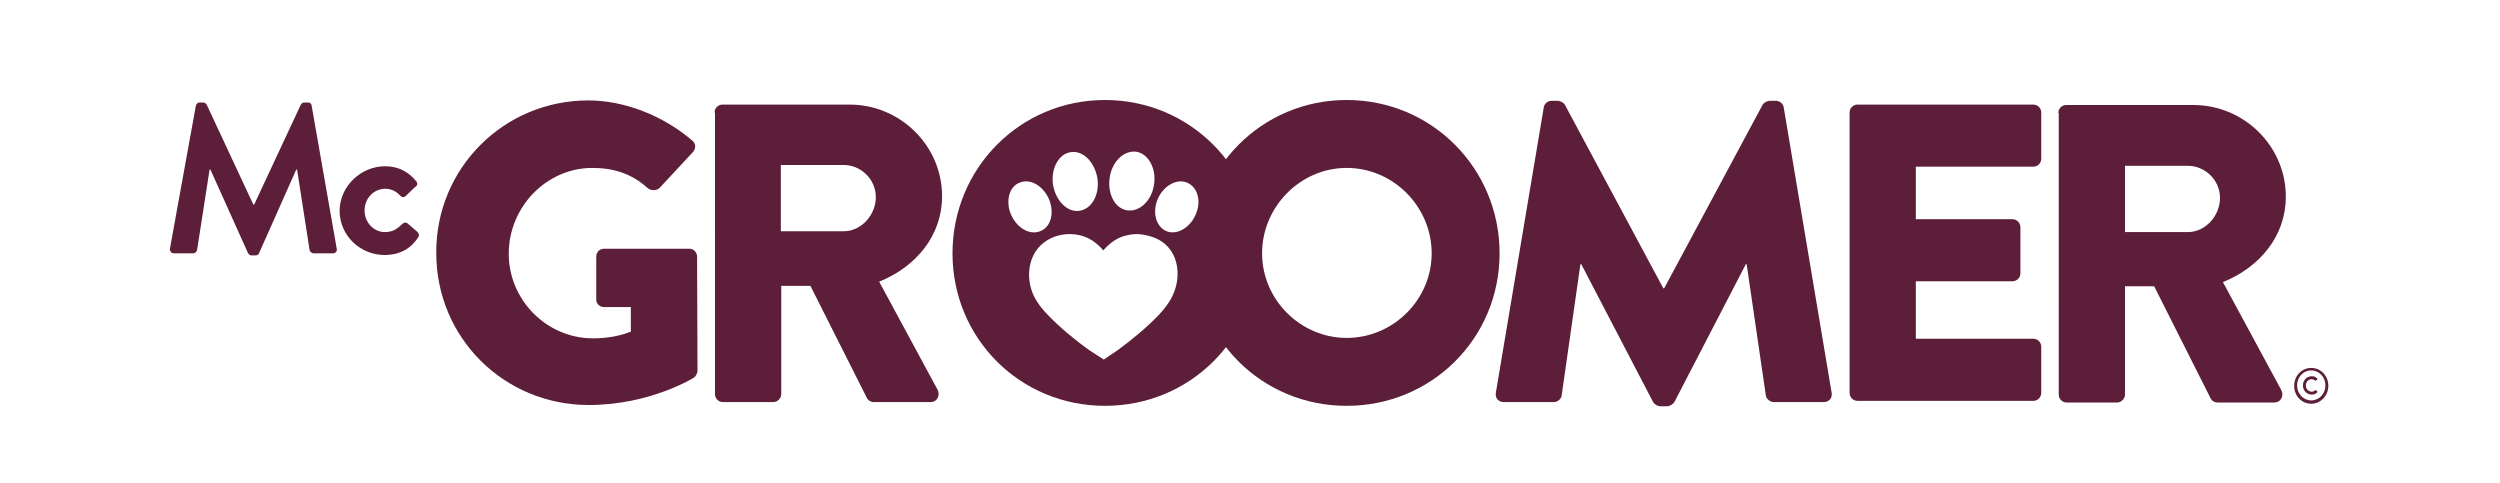<?xml version="1.0" encoding="utf-8"?>
<!-- Generator: Adobe Illustrator 27.4.0, SVG Export Plug-In . SVG Version: 6.00 Build 0)  -->
<svg version="1.1" id="Ebene_1" xmlns="http://www.w3.org/2000/svg" xmlns:xlink="http://www.w3.org/1999/xlink" x="0px" y="0px"
	 viewBox="0 0 600 116" style="enable-background:new 0 0 600 116;" xml:space="preserve">
<style type="text/css">
	.st0{fill:#5C1E38;}
</style>
<g>
	<path class="st0" d="M554.8,90.3c0.5,0,0.9,0.1,1.3,0.5c0.1,0.1,0.1,0.2,0,0.3l-0.2,0.2c-0.1,0.1-0.2,0.1-0.3,0
		c-0.3-0.2-0.6-0.3-0.8-0.3c-0.8,0-1.4,0.7-1.4,1.5c0,0.8,0.6,1.5,1.4,1.5c0.3,0,0.6-0.1,0.8-0.3c0.1-0.1,0.2-0.1,0.3,0l0.2,0.2
		c0.1,0.1,0.1,0.2,0,0.3c-0.4,0.4-0.8,0.5-1.3,0.5c-1.2,0-2.1-1-2.1-2.2C552.7,91.3,553.6,90.3,554.8,90.3 M554.7,96.1
		c1.9,0,3.4-1.6,3.4-3.6c0-2-1.5-3.6-3.4-3.6c-1.9,0-3.4,1.6-3.4,3.6C551.3,94.5,552.8,96.1,554.7,96.1 M554.7,88.3
		c2.3,0,4.1,1.9,4.1,4.3c0,2.4-1.9,4.3-4.1,4.3c-2.3,0-4.1-1.9-4.1-4.3C550.6,90.2,552.4,88.3,554.7,88.3"/>
	<path class="st0" d="M141.2,24.1c8.6,0,17.9,3.6,24.9,9.6c0.9,0.7,1,1.9,0.2,2.8l-8,8.6c-0.8,0.7-1.9,0.7-2.8,0.1
		c-3.9-3.6-8.4-4.9-13.3-4.9c-11.1,0-20.1,9.4-20.1,20.6c0,11.1,9.1,20.3,20.2,20.3c3,0,6-0.4,9.1-1.6v-5.9h-6.4
		c-1.1,0-1.9-0.8-1.9-1.8V61.6c0-1.1,0.8-1.9,1.9-1.9h20.5c1,0,1.8,0.9,1.8,1.9l0.1,27.4c0,0.5-0.4,1.3-0.8,1.6
		c0,0-10.5,6.6-25.3,6.6c-20.3,0-36.6-16.1-36.6-36.5C104.6,40.4,120.9,24.1,141.2,24.1"/>
	<path class="st0" d="M202.5,55.5c4.2,0,7.7-3.9,7.7-8.2c0-4.3-3.6-7.7-7.7-7.7h-15.1v15.9H202.5z M171.5,27c0-1,0.8-1.9,1.9-1.9
		h30.5c12.2,0,22.2,9.9,22.2,22c0,9.4-6.2,16.9-15.1,20.5l14,25.9c0.7,1.3,0,3-1.7,3h-13.6c-0.8,0-1.4-0.5-1.6-0.9l-13.6-27h-7v26
		c0,1-0.9,1.9-1.9,1.9h-12.1c-1.1,0-1.9-0.9-1.9-1.9V27z"/>
	<path class="st0" d="M323.2,81.1c11.2,0,20.4-9.2,20.4-20.3c0-11.2-9.2-20.5-20.4-20.5c-11.1,0-20.3,9.3-20.3,20.5
		C302.9,71.9,312.1,81.1,323.2,81.1 M323.2,24c20.4,0,36.7,16.4,36.7,36.8c0,20.4-16.3,36.6-36.7,36.6c-20.4,0-36.6-16.2-36.6-36.6
		C286.6,40.4,302.8,24,323.2,24"/>
	<path class="st0" d="M370.5,25.8c0.1-0.9,1-1.6,1.8-1.6h1.6c0.5,0,1.4,0.4,1.7,1l23.6,44h0.2l23.6-44c0.3-0.6,1.2-1,1.7-1h1.6
		c0.8,0,1.7,0.7,1.8,1.6l11.5,68.5c0.2,1.3-0.7,2.2-1.9,2.2h-12c-0.9,0-1.8-0.8-1.9-1.6l-4.6-31.5h-0.2l-17.1,33
		c-0.3,0.6-1.2,1.1-1.7,1.1h-1.8c-0.6,0-1.4-0.5-1.7-1.1l-17.2-33h-0.2l-4.5,31.5c-0.1,0.8-0.9,1.6-1.9,1.6h-12
		c-1.2,0-2.1-0.9-1.9-2.2L370.5,25.8z"/>
	<path class="st0" d="M443.9,27c0-1,0.8-1.9,1.9-1.9h42.2c1.1,0,1.9,0.9,1.9,1.9v11.1c0,1-0.8,1.9-1.9,1.9h-28.2v12.6h23.2
		c1,0,1.9,0.9,1.9,1.9v11.1c0,1.1-0.9,1.9-1.9,1.9h-23.2v13.8h28.2c1.1,0,1.9,0.9,1.9,1.9v11.1c0,1-0.8,1.9-1.9,1.9h-42.2
		c-1.1,0-1.9-0.9-1.9-1.9V27z"/>
	<path class="st0" d="M525.1,55.7c4.2,0,7.7-3.9,7.7-8.2c0-4.3-3.6-7.7-7.7-7.7H510v15.9H525.1z M494,27.1c0-1,0.8-1.9,1.9-1.9h30.5
		c12.2,0,22.2,9.9,22.2,22c0,9.4-6.2,16.9-15.1,20.5l14,25.9c0.7,1.3,0,3-1.7,3h-13.6c-0.8,0-1.4-0.5-1.6-0.9l-13.6-27h-7v26
		c0,1-0.9,1.9-1.9,1.9h-12.1c-1.1,0-1.9-0.9-1.9-1.9V27.1z"/>
	<path class="st0" d="M47,25.4c0.1-0.4,0.4-0.8,0.9-0.8h0.8c0.4,0,0.7,0.2,0.9,0.5l11.2,24H61l11.2-24c0.2-0.3,0.4-0.5,0.9-0.5h0.8
		c0.6,0,0.9,0.4,0.9,0.8l6,34.2c0.2,0.7-0.3,1.2-0.9,1.2h-4.6c-0.5,0-0.9-0.4-1-0.8l-3-19.3h-0.2l-8.9,20c-0.1,0.3-0.4,0.6-0.9,0.6
		h-0.9c-0.5,0-0.7-0.3-0.9-0.6l-9-20h-0.2l-3,19.3c-0.1,0.4-0.5,0.8-0.9,0.8h-4.6c-0.7,0-1.1-0.5-1-1.2L47,25.4z"/>
	<path class="st0" d="M92.4,39.9c3.2,0,5.6,1.3,7.5,3.6c0.4,0.5,0.3,1.1-0.3,1.4l-2.3,2.2c-0.5,0.4-0.9,0.2-1.3-0.2
		c-0.8-0.9-2.1-1.6-3.5-1.6c-2.8,0-5,2.3-5,5.2c0,2.9,2.2,5.2,4.9,5.2c2.2,0,3.2-1.1,4.1-1.9c0.4-0.4,0.9-0.5,1.3-0.2l2.2,1.9
		c0.5,0.4,0.7,0.9,0.4,1.4c-1.7,2.7-4.4,4.3-8.1,4.3c-5.8,0-10.8-4.6-10.8-10.7C81.6,44.6,86.7,39.9,92.4,39.9"/>
	<path class="st0" d="M287,51.4c-1.3,3.2-4.5,5.1-7,4.1c-2.5-1-3.5-4.4-2.2-7.6c1.3-3.2,4.5-5.1,7-4.1
		C287.4,44.8,288.4,48.2,287,51.4 M281.4,71c-0.8,1.7-2,3.2-3.3,4.6c-3,3.1-6.4,5.9-9.8,8.4c-0.7,0.5-3.4,2.3-3.4,2.3
		s-2.7-1.8-3.4-2.2c-3.5-2.5-6.9-5.3-9.9-8.4c-1.4-1.4-2.5-2.8-3.4-4.5c-2.4-4.9-1.4-11.6,4.2-14.1c0.8-0.4,2.2-0.8,3.6-0.9
		c1.4-0.1,3,0.1,4.3,0.6c2.6,0.9,4.5,3.3,4.5,3.3s1.9-2.4,4.5-3.3c1.2-0.4,2.7-0.7,4.1-0.6c1.5,0.1,3,0.6,3.8,0.9
		C282.8,59.4,283.8,66,281.4,71 M242.6,51.4c-1.3-3.2-0.4-6.7,2.2-7.6c2.5-1,5.6,0.8,7,4.1c1.3,3.2,0.4,6.7-2.2,7.6
		C247.1,56.5,244,54.7,242.6,51.4 M257.1,36.5c2.9-0.4,5.7,2.5,6.3,6.4c0.5,3.9-1.4,7.3-4.4,7.7c-2.9,0.4-5.7-2.5-6.3-6.4
		C252.2,40.3,254.2,36.8,257.1,36.5 M266.3,42.8c0.5-3.9,3.3-6.7,6.3-6.4c2.9,0.4,4.9,3.8,4.4,7.7c-0.5,3.9-3.3,6.7-6.3,6.4
		C267.7,50.2,265.8,46.7,266.3,42.8 M265.2,24c-20.4,0-36.6,16.4-36.6,36.8c0,20.4,16.2,36.6,36.6,36.6s36.7-16.2,36.7-36.6
		C301.9,40.4,285.6,24,265.2,24"/>
</g>
</svg>
